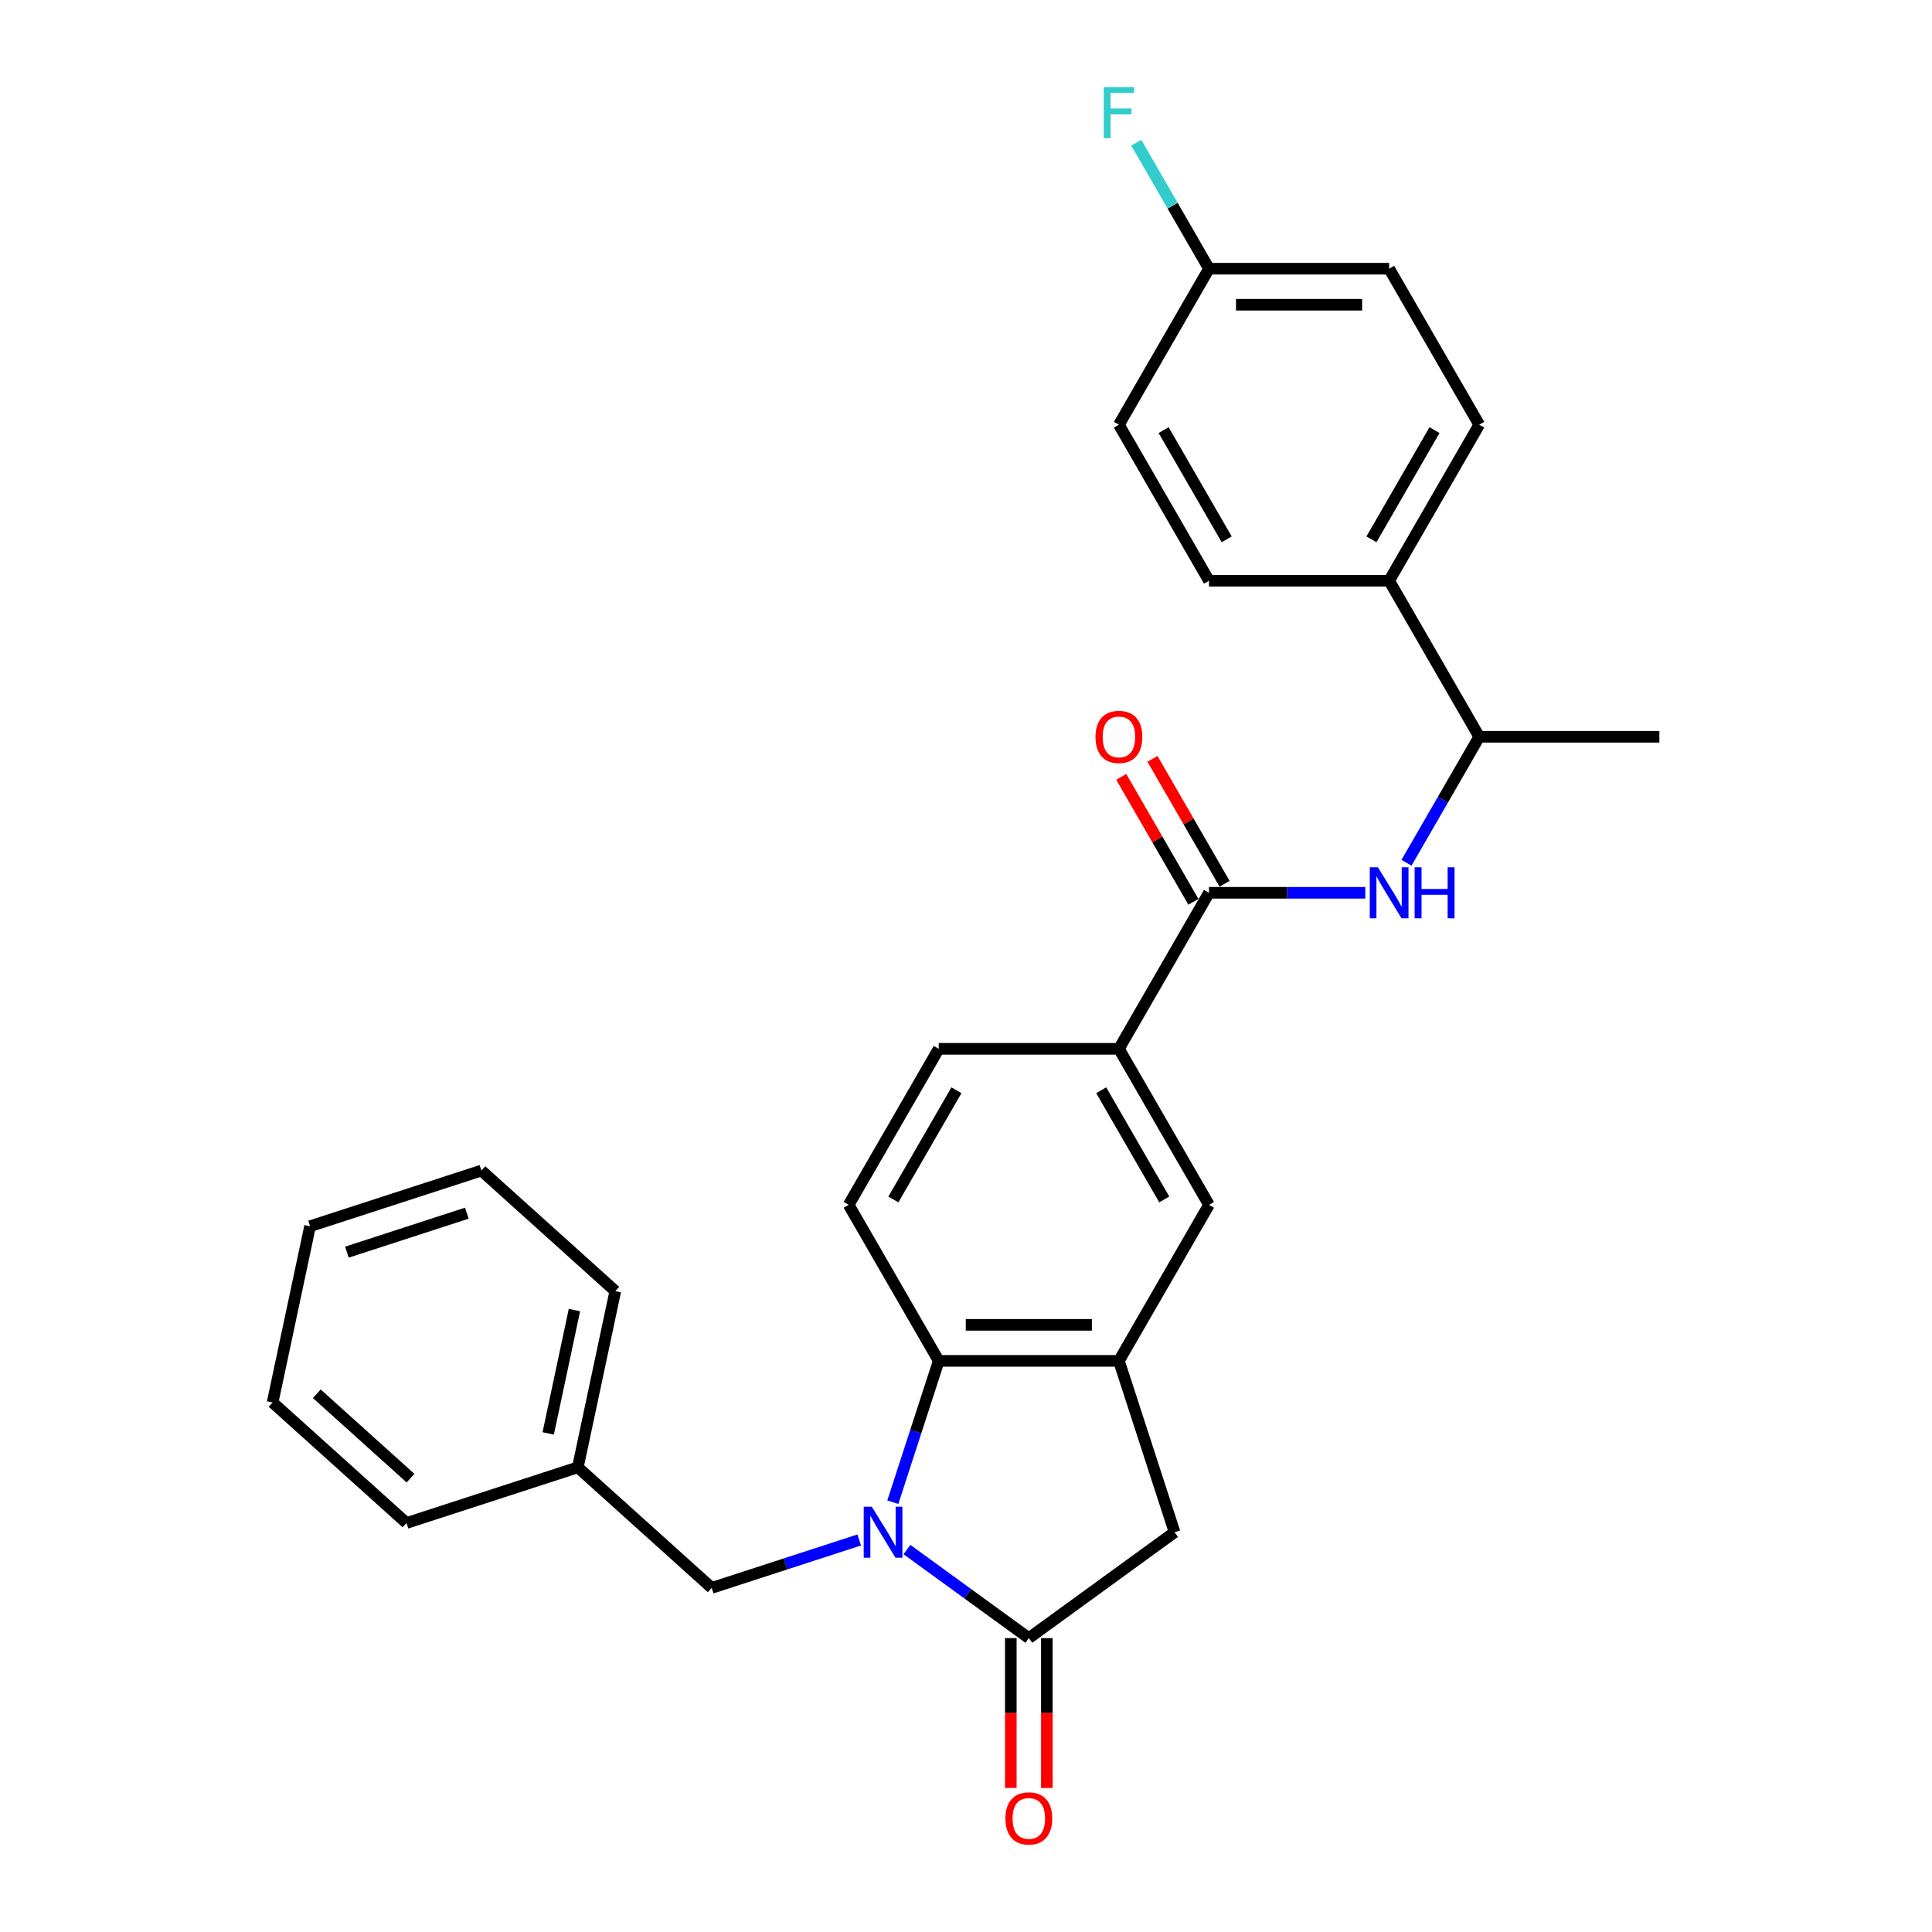 <?xml version='1.0' encoding='iso-8859-1'?>
<svg version='1.1' baseProfile='full'
              xmlns='http://www.w3.org/2000/svg'
                      xmlns:rdkit='http://www.rdkit.org/xml'
                      xmlns:xlink='http://www.w3.org/1999/xlink'
                  xml:space='preserve'
width='1000px' height='1000px' viewBox='0 0 1000 1000'>
<!-- END OF HEADER -->
<rect style='opacity:1.0;fill:#FFFFFF;stroke:none' width='1000' height='1000' x='0' y='0'> </rect>
<path class='bond-0' d='M 469.422,802.044 L 500.97,824.965' style='fill:none;fill-rule:evenodd;stroke:#0000FF;stroke-width:6px;stroke-linecap:butt;stroke-linejoin:miter;stroke-opacity:1' />
<path class='bond-0' d='M 500.97,824.965 L 532.518,847.886' style='fill:none;fill-rule:evenodd;stroke:#000000;stroke-width:6px;stroke-linecap:butt;stroke-linejoin:miter;stroke-opacity:1' />
<path class='bond-1' d='M 462.123,777.538 L 474.008,740.962' style='fill:none;fill-rule:evenodd;stroke:#0000FF;stroke-width:6px;stroke-linecap:butt;stroke-linejoin:miter;stroke-opacity:1' />
<path class='bond-1' d='M 474.008,740.962 L 485.892,704.386' style='fill:none;fill-rule:evenodd;stroke:#000000;stroke-width:6px;stroke-linecap:butt;stroke-linejoin:miter;stroke-opacity:1' />
<path class='bond-9' d='M 444.729,797.086 L 406.558,809.488' style='fill:none;fill-rule:evenodd;stroke:#0000FF;stroke-width:6px;stroke-linecap:butt;stroke-linejoin:miter;stroke-opacity:1' />
<path class='bond-9' d='M 406.558,809.488 L 368.387,821.89' style='fill:none;fill-rule:evenodd;stroke:#000000;stroke-width:6px;stroke-linecap:butt;stroke-linejoin:miter;stroke-opacity:1' />
<path class='bond-5' d='M 532.518,847.886 L 607.96,793.074' style='fill:none;fill-rule:evenodd;stroke:#000000;stroke-width:6px;stroke-linecap:butt;stroke-linejoin:miter;stroke-opacity:1' />
<path class='bond-11' d='M 523.193,847.886 L 523.193,886.67' style='fill:none;fill-rule:evenodd;stroke:#000000;stroke-width:6px;stroke-linecap:butt;stroke-linejoin:miter;stroke-opacity:1' />
<path class='bond-11' d='M 523.193,886.67 L 523.193,925.453' style='fill:none;fill-rule:evenodd;stroke:#FF0000;stroke-width:6px;stroke-linecap:butt;stroke-linejoin:miter;stroke-opacity:1' />
<path class='bond-11' d='M 541.843,847.886 L 541.843,886.67' style='fill:none;fill-rule:evenodd;stroke:#000000;stroke-width:6px;stroke-linecap:butt;stroke-linejoin:miter;stroke-opacity:1' />
<path class='bond-11' d='M 541.843,886.67 L 541.843,925.453' style='fill:none;fill-rule:evenodd;stroke:#FF0000;stroke-width:6px;stroke-linecap:butt;stroke-linejoin:miter;stroke-opacity:1' />
<path class='bond-2' d='M 485.892,704.386 L 579.144,704.386' style='fill:none;fill-rule:evenodd;stroke:#000000;stroke-width:6px;stroke-linecap:butt;stroke-linejoin:miter;stroke-opacity:1' />
<path class='bond-2' d='M 499.88,685.736 L 565.156,685.736' style='fill:none;fill-rule:evenodd;stroke:#000000;stroke-width:6px;stroke-linecap:butt;stroke-linejoin:miter;stroke-opacity:1' />
<path class='bond-8' d='M 485.892,704.386 L 439.266,623.627' style='fill:none;fill-rule:evenodd;stroke:#000000;stroke-width:6px;stroke-linecap:butt;stroke-linejoin:miter;stroke-opacity:1' />
<path class='bond-7' d='M 579.144,704.386 L 625.77,623.627' style='fill:none;fill-rule:evenodd;stroke:#000000;stroke-width:6px;stroke-linecap:butt;stroke-linejoin:miter;stroke-opacity:1' />
<path class='bond-28' d='M 579.144,704.386 L 607.96,793.074' style='fill:none;fill-rule:evenodd;stroke:#000000;stroke-width:6px;stroke-linecap:butt;stroke-linejoin:miter;stroke-opacity:1' />
<path class='bond-3' d='M 625.77,462.11 L 579.144,542.869' style='fill:none;fill-rule:evenodd;stroke:#000000;stroke-width:6px;stroke-linecap:butt;stroke-linejoin:miter;stroke-opacity:1' />
<path class='bond-4' d='M 625.77,462.11 L 666.223,462.11' style='fill:none;fill-rule:evenodd;stroke:#000000;stroke-width:6px;stroke-linecap:butt;stroke-linejoin:miter;stroke-opacity:1' />
<path class='bond-4' d='M 666.223,462.11 L 706.675,462.11' style='fill:none;fill-rule:evenodd;stroke:#0000FF;stroke-width:6px;stroke-linecap:butt;stroke-linejoin:miter;stroke-opacity:1' />
<path class='bond-13' d='M 633.846,457.447 L 615.179,425.116' style='fill:none;fill-rule:evenodd;stroke:#000000;stroke-width:6px;stroke-linecap:butt;stroke-linejoin:miter;stroke-opacity:1' />
<path class='bond-13' d='M 615.179,425.116 L 596.512,392.784' style='fill:none;fill-rule:evenodd;stroke:#FF0000;stroke-width:6px;stroke-linecap:butt;stroke-linejoin:miter;stroke-opacity:1' />
<path class='bond-13' d='M 617.694,466.773 L 599.027,434.441' style='fill:none;fill-rule:evenodd;stroke:#000000;stroke-width:6px;stroke-linecap:butt;stroke-linejoin:miter;stroke-opacity:1' />
<path class='bond-13' d='M 599.027,434.441 L 580.361,402.109' style='fill:none;fill-rule:evenodd;stroke:#FF0000;stroke-width:6px;stroke-linecap:butt;stroke-linejoin:miter;stroke-opacity:1' />
<path class='bond-10' d='M 727.992,446.574 L 746.82,413.963' style='fill:none;fill-rule:evenodd;stroke:#0000FF;stroke-width:6px;stroke-linecap:butt;stroke-linejoin:miter;stroke-opacity:1' />
<path class='bond-10' d='M 746.82,413.963 L 765.648,381.351' style='fill:none;fill-rule:evenodd;stroke:#000000;stroke-width:6px;stroke-linecap:butt;stroke-linejoin:miter;stroke-opacity:1' />
<path class='bond-6' d='M 579.144,542.869 L 485.892,542.869' style='fill:none;fill-rule:evenodd;stroke:#000000;stroke-width:6px;stroke-linecap:butt;stroke-linejoin:miter;stroke-opacity:1' />
<path class='bond-29' d='M 579.144,542.869 L 625.77,623.627' style='fill:none;fill-rule:evenodd;stroke:#000000;stroke-width:6px;stroke-linecap:butt;stroke-linejoin:miter;stroke-opacity:1' />
<path class='bond-29' d='M 569.986,564.308 L 602.624,620.839' style='fill:none;fill-rule:evenodd;stroke:#000000;stroke-width:6px;stroke-linecap:butt;stroke-linejoin:miter;stroke-opacity:1' />
<path class='bond-14' d='M 439.266,623.627 L 485.892,542.869' style='fill:none;fill-rule:evenodd;stroke:#000000;stroke-width:6px;stroke-linecap:butt;stroke-linejoin:miter;stroke-opacity:1' />
<path class='bond-14' d='M 462.411,620.839 L 495.05,564.308' style='fill:none;fill-rule:evenodd;stroke:#000000;stroke-width:6px;stroke-linecap:butt;stroke-linejoin:miter;stroke-opacity:1' />
<path class='bond-18' d='M 368.387,821.89 L 299.088,759.493' style='fill:none;fill-rule:evenodd;stroke:#000000;stroke-width:6px;stroke-linecap:butt;stroke-linejoin:miter;stroke-opacity:1' />
<path class='bond-12' d='M 765.648,381.351 L 719.022,300.593' style='fill:none;fill-rule:evenodd;stroke:#000000;stroke-width:6px;stroke-linecap:butt;stroke-linejoin:miter;stroke-opacity:1' />
<path class='bond-22' d='M 765.648,381.351 L 858.9,381.351' style='fill:none;fill-rule:evenodd;stroke:#000000;stroke-width:6px;stroke-linecap:butt;stroke-linejoin:miter;stroke-opacity:1' />
<path class='bond-15' d='M 719.022,300.593 L 765.648,219.834' style='fill:none;fill-rule:evenodd;stroke:#000000;stroke-width:6px;stroke-linecap:butt;stroke-linejoin:miter;stroke-opacity:1' />
<path class='bond-15' d='M 709.864,279.154 L 742.502,222.623' style='fill:none;fill-rule:evenodd;stroke:#000000;stroke-width:6px;stroke-linecap:butt;stroke-linejoin:miter;stroke-opacity:1' />
<path class='bond-16' d='M 719.022,300.593 L 625.77,300.593' style='fill:none;fill-rule:evenodd;stroke:#000000;stroke-width:6px;stroke-linecap:butt;stroke-linejoin:miter;stroke-opacity:1' />
<path class='bond-20' d='M 765.648,219.834 L 719.022,139.075' style='fill:none;fill-rule:evenodd;stroke:#000000;stroke-width:6px;stroke-linecap:butt;stroke-linejoin:miter;stroke-opacity:1' />
<path class='bond-19' d='M 625.77,300.593 L 579.144,219.834' style='fill:none;fill-rule:evenodd;stroke:#000000;stroke-width:6px;stroke-linecap:butt;stroke-linejoin:miter;stroke-opacity:1' />
<path class='bond-19' d='M 634.928,279.154 L 602.29,222.623' style='fill:none;fill-rule:evenodd;stroke:#000000;stroke-width:6px;stroke-linecap:butt;stroke-linejoin:miter;stroke-opacity:1' />
<path class='bond-17' d='M 625.77,139.075 L 579.144,219.834' style='fill:none;fill-rule:evenodd;stroke:#000000;stroke-width:6px;stroke-linecap:butt;stroke-linejoin:miter;stroke-opacity:1' />
<path class='bond-21' d='M 625.77,139.075 L 606.942,106.464' style='fill:none;fill-rule:evenodd;stroke:#000000;stroke-width:6px;stroke-linecap:butt;stroke-linejoin:miter;stroke-opacity:1' />
<path class='bond-21' d='M 606.942,106.464 L 588.114,73.853' style='fill:none;fill-rule:evenodd;stroke:#33CCCC;stroke-width:6px;stroke-linecap:butt;stroke-linejoin:miter;stroke-opacity:1' />
<path class='bond-31' d='M 625.77,139.075 L 719.022,139.075' style='fill:none;fill-rule:evenodd;stroke:#000000;stroke-width:6px;stroke-linecap:butt;stroke-linejoin:miter;stroke-opacity:1' />
<path class='bond-31' d='M 639.758,157.726 L 705.034,157.726' style='fill:none;fill-rule:evenodd;stroke:#000000;stroke-width:6px;stroke-linecap:butt;stroke-linejoin:miter;stroke-opacity:1' />
<path class='bond-23' d='M 299.088,759.493 L 318.476,668.278' style='fill:none;fill-rule:evenodd;stroke:#000000;stroke-width:6px;stroke-linecap:butt;stroke-linejoin:miter;stroke-opacity:1' />
<path class='bond-23' d='M 283.753,741.933 L 297.325,678.083' style='fill:none;fill-rule:evenodd;stroke:#000000;stroke-width:6px;stroke-linecap:butt;stroke-linejoin:miter;stroke-opacity:1' />
<path class='bond-24' d='M 299.088,759.493 L 210.4,788.309' style='fill:none;fill-rule:evenodd;stroke:#000000;stroke-width:6px;stroke-linecap:butt;stroke-linejoin:miter;stroke-opacity:1' />
<path class='bond-26' d='M 318.476,668.278 L 249.176,605.881' style='fill:none;fill-rule:evenodd;stroke:#000000;stroke-width:6px;stroke-linecap:butt;stroke-linejoin:miter;stroke-opacity:1' />
<path class='bond-25' d='M 210.4,788.309 L 141.1,725.911' style='fill:none;fill-rule:evenodd;stroke:#000000;stroke-width:6px;stroke-linecap:butt;stroke-linejoin:miter;stroke-opacity:1' />
<path class='bond-25' d='M 212.484,765.089 L 163.974,721.411' style='fill:none;fill-rule:evenodd;stroke:#000000;stroke-width:6px;stroke-linecap:butt;stroke-linejoin:miter;stroke-opacity:1' />
<path class='bond-27' d='M 141.1,725.911 L 160.488,634.697' style='fill:none;fill-rule:evenodd;stroke:#000000;stroke-width:6px;stroke-linecap:butt;stroke-linejoin:miter;stroke-opacity:1' />
<path class='bond-30' d='M 249.176,605.881 L 160.488,634.697' style='fill:none;fill-rule:evenodd;stroke:#000000;stroke-width:6px;stroke-linecap:butt;stroke-linejoin:miter;stroke-opacity:1' />
<path class='bond-30' d='M 241.636,627.941 L 179.555,648.112' style='fill:none;fill-rule:evenodd;stroke:#000000;stroke-width:6px;stroke-linecap:butt;stroke-linejoin:miter;stroke-opacity:1' />
<path  class='atom-0' d='M 451.238 779.869
L 459.892 793.857
Q 460.75 795.237, 462.13 797.737
Q 463.51 800.236, 463.584 800.385
L 463.584 779.869
L 467.091 779.869
L 467.091 806.278
L 463.473 806.278
L 454.185 790.985
Q 453.103 789.195, 451.947 787.143
Q 450.828 785.092, 450.492 784.457
L 450.492 806.278
L 447.06 806.278
L 447.06 779.869
L 451.238 779.869
' fill='#0000FF'/>
<path  class='atom-5' d='M 713.184 448.906
L 721.838 462.893
Q 722.696 464.273, 724.076 466.773
Q 725.456 469.272, 725.531 469.421
L 725.531 448.906
L 729.037 448.906
L 729.037 475.315
L 725.419 475.315
L 716.131 460.021
Q 715.049 458.231, 713.893 456.179
Q 712.774 454.128, 712.438 453.494
L 712.438 475.315
L 709.007 475.315
L 709.007 448.906
L 713.184 448.906
' fill='#0000FF'/>
<path  class='atom-5' d='M 732.208 448.906
L 735.789 448.906
L 735.789 460.133
L 749.292 460.133
L 749.292 448.906
L 752.873 448.906
L 752.873 475.315
L 749.292 475.315
L 749.292 463.117
L 735.789 463.117
L 735.789 475.315
L 732.208 475.315
L 732.208 448.906
' fill='#0000FF'/>
<path  class='atom-12' d='M 520.395 941.213
Q 520.395 934.872, 523.528 931.328
Q 526.662 927.784, 532.518 927.784
Q 538.374 927.784, 541.507 931.328
Q 544.641 934.872, 544.641 941.213
Q 544.641 947.629, 541.47 951.284
Q 538.3 954.902, 532.518 954.902
Q 526.699 954.902, 523.528 951.284
Q 520.395 947.666, 520.395 941.213
M 532.518 951.918
Q 536.546 951.918, 538.71 949.232
Q 540.911 946.509, 540.911 941.213
Q 540.911 936.028, 538.71 933.417
Q 536.546 930.769, 532.518 930.769
Q 528.489 930.769, 526.289 933.38
Q 524.125 935.991, 524.125 941.213
Q 524.125 946.547, 526.289 949.232
Q 528.489 951.918, 532.518 951.918
' fill='#FF0000'/>
<path  class='atom-14' d='M 567.021 381.426
Q 567.021 375.085, 570.154 371.541
Q 573.288 367.998, 579.144 367.998
Q 585 367.998, 588.133 371.541
Q 591.267 375.085, 591.267 381.426
Q 591.267 387.842, 588.096 391.497
Q 584.926 395.115, 579.144 395.115
Q 573.325 395.115, 570.154 391.497
Q 567.021 387.879, 567.021 381.426
M 579.144 392.131
Q 583.172 392.131, 585.336 389.446
Q 587.537 386.723, 587.537 381.426
Q 587.537 376.241, 585.336 373.63
Q 583.172 370.982, 579.144 370.982
Q 575.115 370.982, 572.915 373.593
Q 570.751 376.204, 570.751 381.426
Q 570.751 386.76, 572.915 389.446
Q 575.115 392.131, 579.144 392.131
' fill='#FF0000'/>
<path  class='atom-22' d='M 571.292 45.112
L 586.996 45.112
L 586.996 48.134
L 574.836 48.134
L 574.836 56.153
L 585.653 56.153
L 585.653 59.212
L 574.836 59.212
L 574.836 71.521
L 571.292 71.521
L 571.292 45.112
' fill='#33CCCC'/>
</svg>
